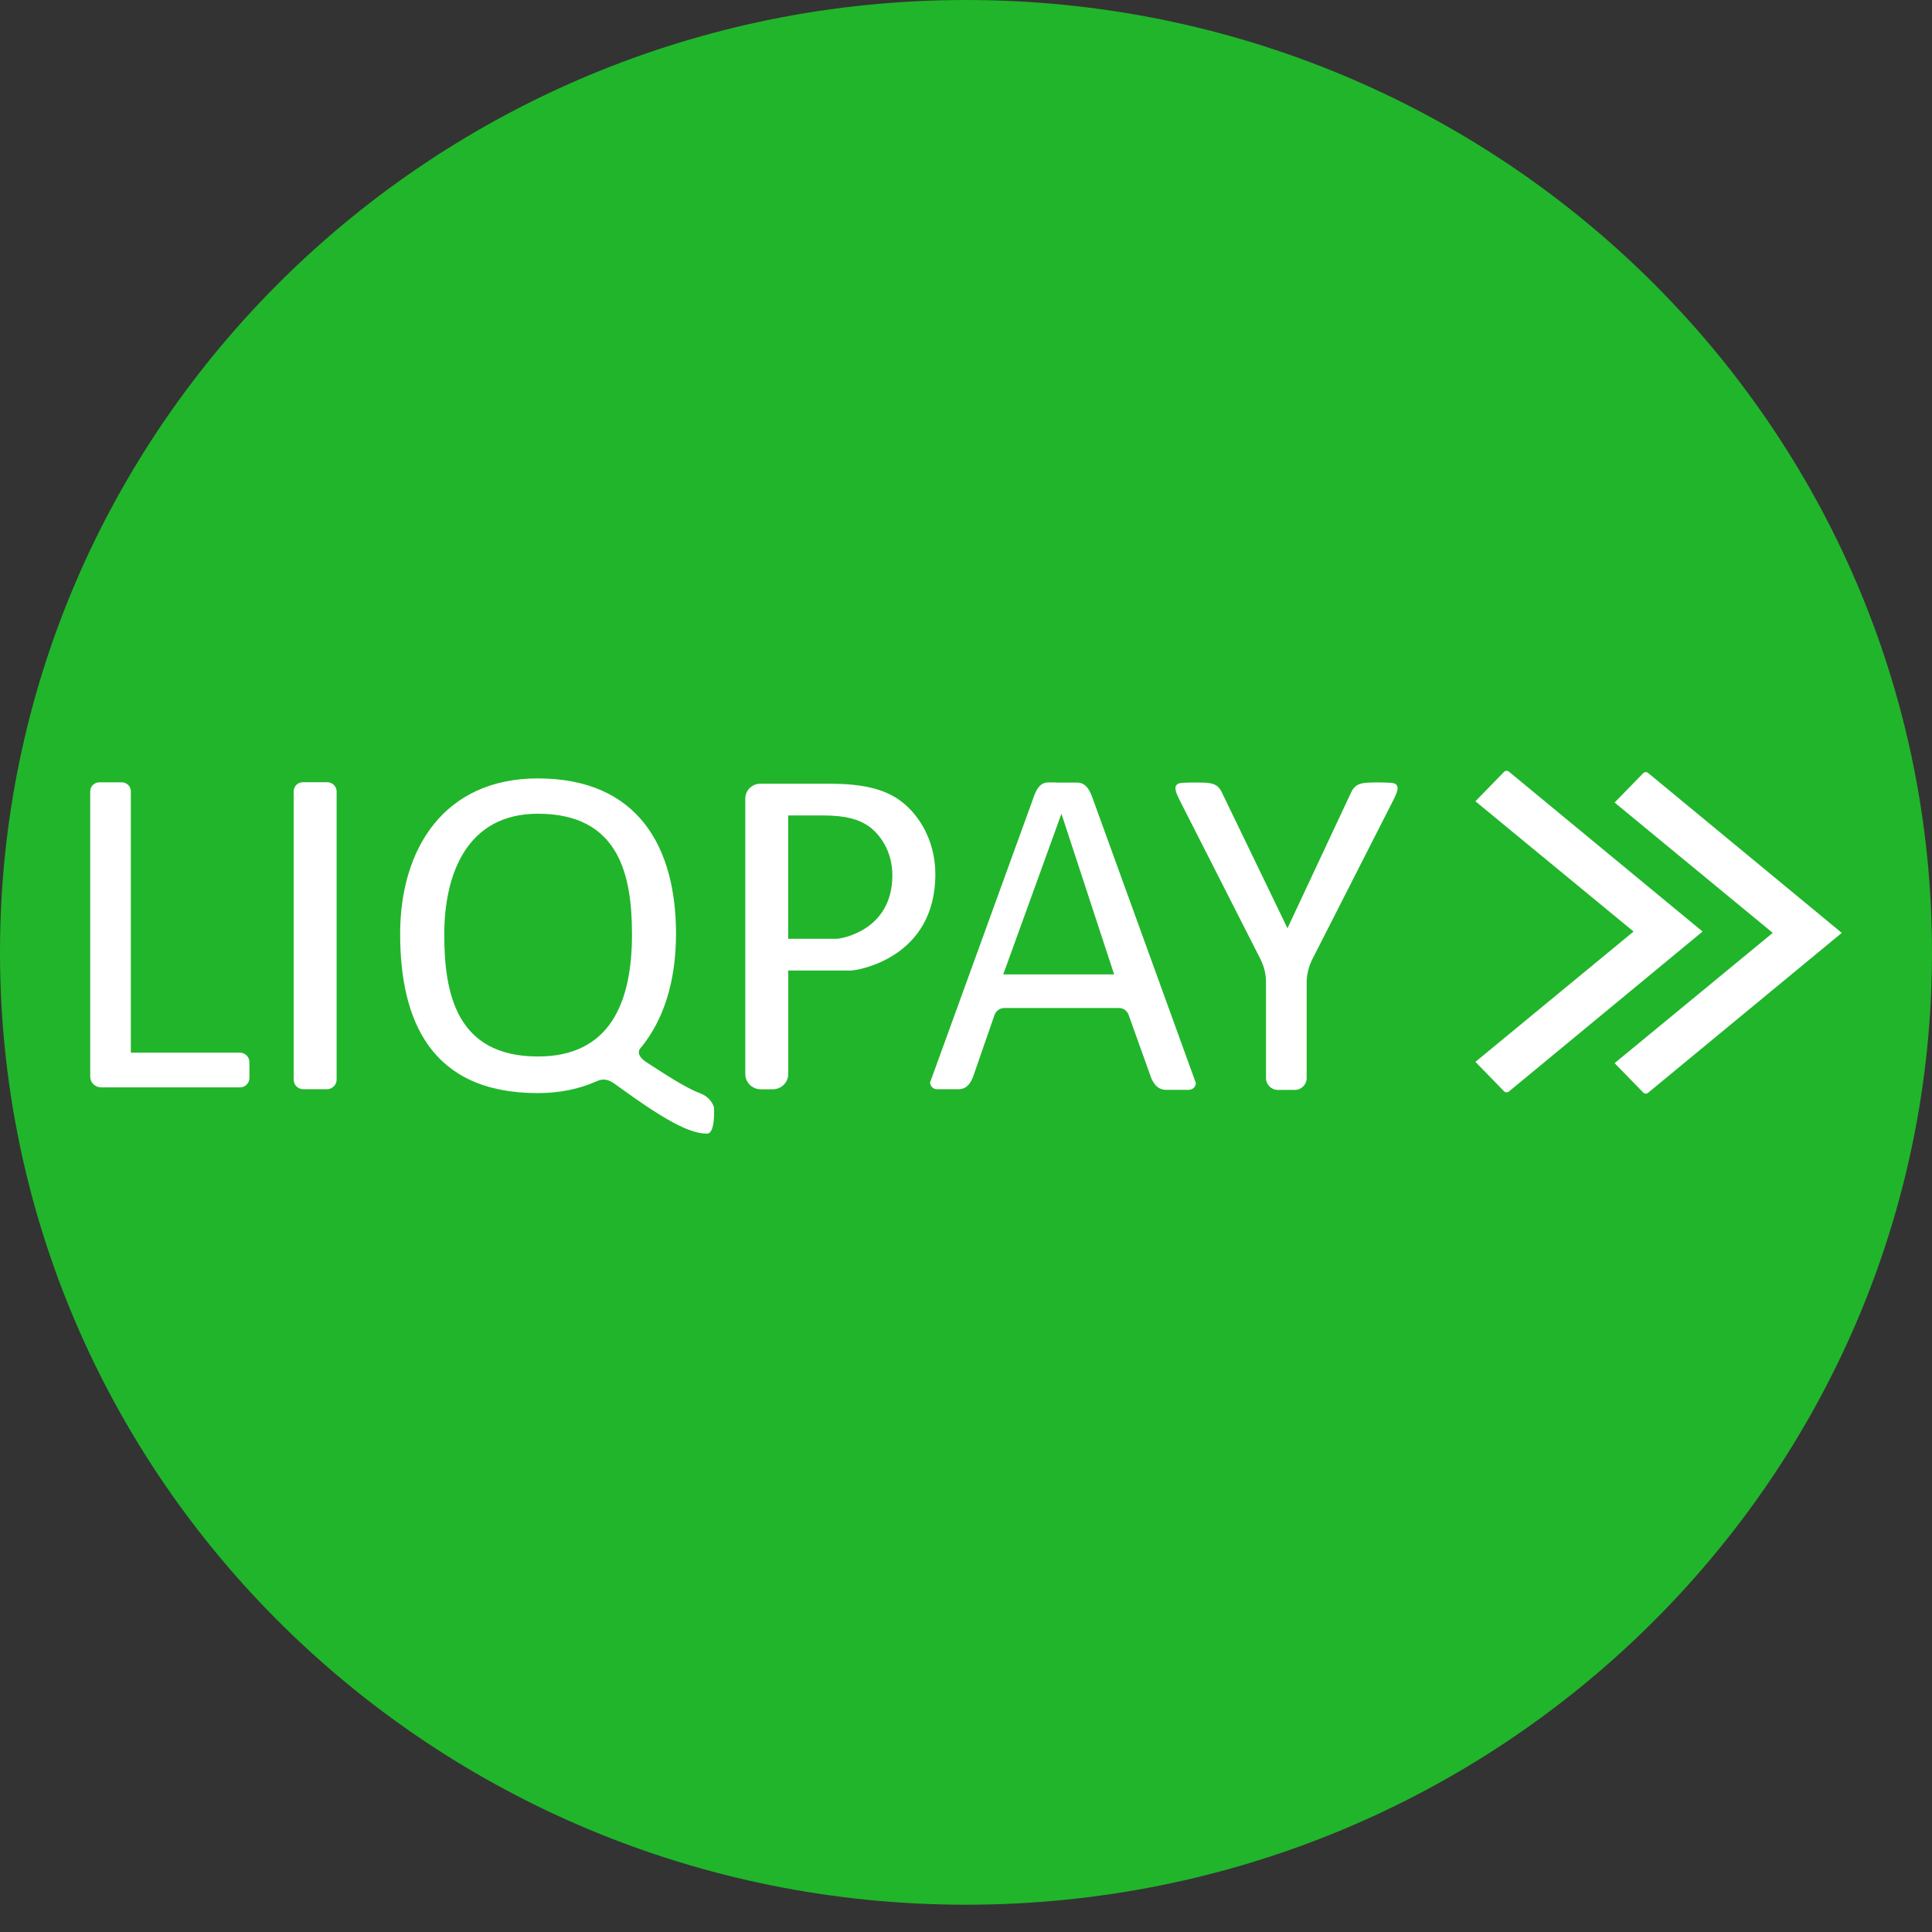 <svg width="43" height="43" viewBox="0 0 43 43" fill="none" xmlns="http://www.w3.org/2000/svg">
<rect x="0" y="0" width="43" height="43" fill="#333333" stroke="none"/>
<path d="M21.5 42.393C33.374 42.393 43 32.903 43 21.197C43 9.49 33.374 0 21.5 0C9.626 0 0 9.49 0 21.197C0 32.903 9.626 42.393 21.5 42.393Z" fill="#21B52B"/>
<path d="M15.704 24.395C15.665 24.369 15.623 24.347 15.578 24.331C15.219 24.196 14.694 23.836 14.402 23.651C14.175 23.507 14.21 23.393 14.241 23.345L14.26 23.322L14.262 23.321C14.758 22.72 15.046 21.864 15.046 20.784C15.046 18.874 14.218 17.325 11.969 17.325C9.9 17.325 8.906 18.873 8.906 20.784C8.906 22.694 9.574 24.329 11.969 24.329C12.455 24.329 12.903 24.237 13.296 24.058H13.297C13.413 24.009 13.525 24.011 13.68 24.122C14.791 24.933 15.342 25.231 15.736 25.231C15.926 25.231 15.892 24.655 15.892 24.655C15.892 24.655 15.865 24.509 15.704 24.395ZM40.992 20.763L36.681 17.203C36.666 17.19 36.646 17.183 36.626 17.184C36.606 17.186 36.587 17.194 36.573 17.208L35.936 17.862L39.456 20.763L35.936 23.662L36.573 24.316C36.602 24.347 36.649 24.348 36.681 24.322L40.992 20.763ZM37.894 20.733L33.583 17.174C33.568 17.161 33.548 17.154 33.528 17.156C33.508 17.157 33.489 17.165 33.475 17.18L32.838 17.834L36.358 20.733L32.838 23.634L33.475 24.288C33.505 24.318 33.551 24.319 33.583 24.294L37.894 20.733ZM31.029 17.435C30.968 17.412 30.613 17.414 30.613 17.414C30.375 17.42 30.223 17.415 30.116 17.56C30.101 17.581 30.088 17.604 30.076 17.627L28.655 20.66L27.191 17.629C27.18 17.605 27.166 17.583 27.151 17.561C27.045 17.416 26.892 17.42 26.654 17.416C26.654 17.416 26.299 17.413 26.238 17.436C26.092 17.491 26.188 17.668 26.257 17.813L28.053 21.346C28.135 21.507 28.177 21.684 28.177 21.864V23.996C28.177 24.14 28.295 24.258 28.442 24.258H28.817C28.963 24.258 29.082 24.14 29.082 23.996V21.874C29.082 21.694 29.124 21.517 29.205 21.356L31.009 17.812C31.079 17.666 31.175 17.489 31.029 17.435ZM24.322 17.776C24.256 17.586 24.17 17.425 23.984 17.418H23.52C23.506 17.416 23.492 17.414 23.477 17.414H23.329C23.314 17.414 23.3 17.416 23.286 17.418C23.131 17.441 23.054 17.593 22.995 17.772L20.701 24.091C20.701 24.175 20.77 24.243 20.855 24.243H21.334C21.524 24.243 21.622 24.089 21.679 23.903L22.136 22.586C22.152 22.542 22.181 22.504 22.22 22.477C22.258 22.45 22.305 22.435 22.352 22.435H24.904C25 22.435 25.086 22.495 25.118 22.585L25.595 23.916C25.653 24.102 25.756 24.256 25.954 24.256H26.456C26.476 24.256 26.497 24.253 26.516 24.245C26.535 24.238 26.553 24.227 26.568 24.213C26.583 24.199 26.595 24.182 26.603 24.163C26.611 24.145 26.616 24.125 26.616 24.105L24.322 17.776ZM19.99 17.787C19.687 17.586 19.269 17.443 18.47 17.443H16.922C16.834 17.443 16.748 17.478 16.686 17.54C16.623 17.602 16.588 17.686 16.588 17.773V23.904C16.588 24.092 16.741 24.244 16.933 24.244H17.199C17.389 24.244 17.544 24.093 17.544 23.904V21.601H18.938C19.073 21.601 20.818 21.332 20.818 19.459C20.817 18.643 20.393 18.058 19.99 17.787ZM7.284 17.41H6.741C6.714 17.41 6.687 17.415 6.662 17.425C6.638 17.435 6.615 17.45 6.596 17.469C6.577 17.488 6.562 17.51 6.552 17.535C6.541 17.559 6.536 17.585 6.536 17.612V24.03C6.536 24.146 6.633 24.243 6.752 24.243H7.276C7.394 24.243 7.492 24.148 7.492 24.03V17.613C7.491 17.559 7.469 17.508 7.43 17.47C7.391 17.432 7.339 17.41 7.284 17.41ZM5.339 23.429H2.912V17.613C2.912 17.587 2.907 17.561 2.897 17.536C2.887 17.512 2.872 17.489 2.853 17.47C2.834 17.452 2.811 17.437 2.786 17.427C2.761 17.417 2.735 17.412 2.708 17.412H2.212C2.185 17.412 2.159 17.417 2.134 17.427C2.109 17.437 2.087 17.452 2.068 17.47C2.049 17.489 2.034 17.512 2.023 17.536C2.013 17.561 2.008 17.587 2.008 17.613V23.962C2.008 24.094 2.116 24.201 2.25 24.201H5.341C5.368 24.201 5.396 24.196 5.421 24.186C5.447 24.175 5.47 24.16 5.49 24.14C5.509 24.121 5.525 24.098 5.535 24.073C5.546 24.048 5.551 24.021 5.551 23.994V23.637C5.55 23.581 5.528 23.529 5.488 23.49C5.448 23.451 5.395 23.429 5.339 23.428L5.339 23.429ZM9.888 20.798V20.784C9.891 19.488 10.37 18.111 11.972 18.111C13.787 18.111 14.064 19.487 14.066 20.784V20.798C14.066 22.341 13.559 23.514 11.972 23.514C10.15 23.514 9.888 22.099 9.888 20.798ZM24.797 21.687H22.329L23.624 18.111L24.797 21.687ZM18.62 20.895H17.542V18.149H18.311C18.838 18.149 19.114 18.242 19.315 18.376C19.582 18.555 19.861 18.942 19.861 19.48C19.862 20.718 18.711 20.895 18.62 20.895Z" fill="white"/>
</svg>
